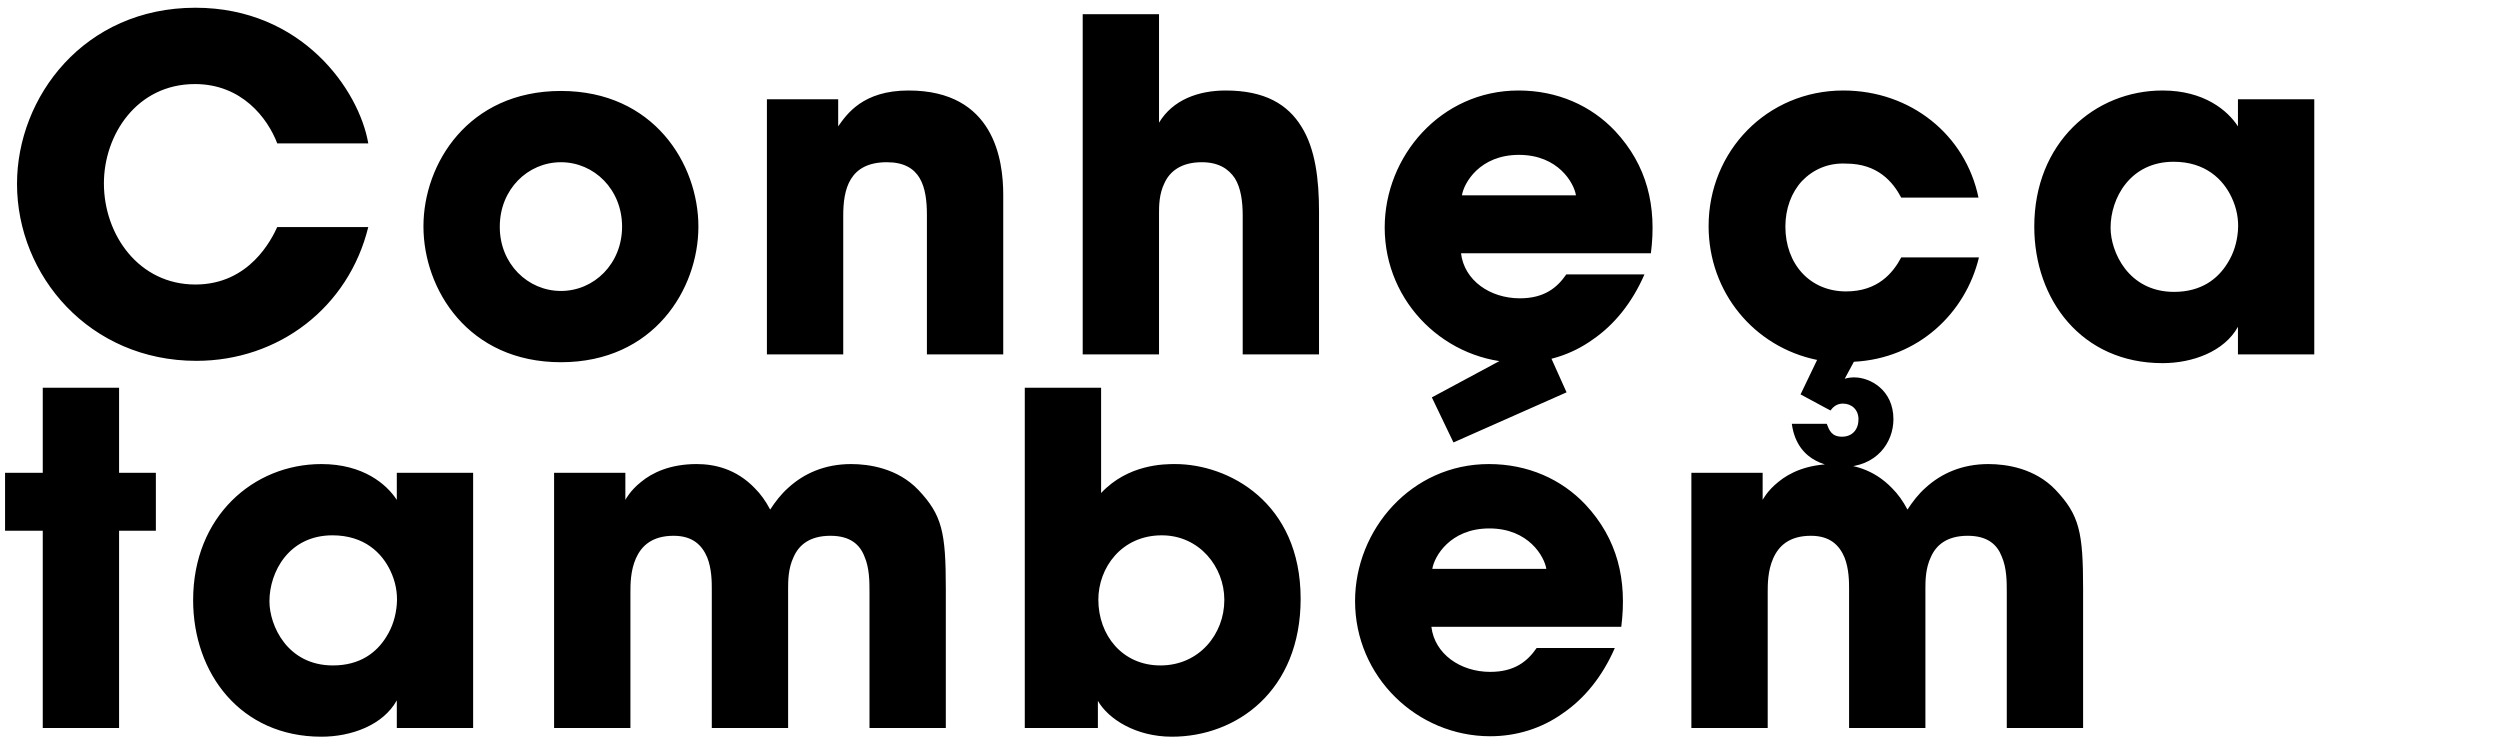 <?xml version="1.0" encoding="UTF-8"?>
<svg xmlns="http://www.w3.org/2000/svg" width="261" height="77" viewBox="0 0 261 77" fill="none">
  <path d="M28.944 23.704H38.448C36.384 32.104 29.088 37.672 20.496 37.672C9.36 37.672 1.776 28.792 1.776 19.192C1.776 10.12 8.784 0.808 20.4 0.808C31.536 0.808 37.488 9.4 38.448 14.968H28.944C27.936 12.328 25.248 8.776 20.352 8.776C14.256 8.776 10.848 14.104 10.848 19.144C10.848 24.52 14.496 29.704 20.4 29.704C26.064 29.704 28.368 24.952 28.944 23.704ZM44.209 23.656V23.608C44.209 17.128 48.865 9.496 58.562 9.496C68.257 9.496 72.913 17.128 72.913 23.656C72.913 30.184 68.257 37.816 58.562 37.816C48.865 37.816 44.209 30.184 44.209 23.656ZM52.178 23.656V23.704C52.178 27.544 55.105 30.376 58.562 30.376C62.017 30.376 64.945 27.544 64.945 23.656C64.945 19.768 62.017 16.936 58.562 16.936C55.105 16.936 52.178 19.768 52.178 23.656ZM80.066 37V10.36H87.506V13.192C88.418 11.896 90.098 9.448 94.85 9.448C103.826 9.448 104.738 16.744 104.738 20.344V37H96.77V22.456C96.77 19.528 96.146 16.936 92.594 16.936C88.658 16.936 88.034 19.768 88.034 22.504V37H80.066ZM113.034 37V1.48H121.002V9.448V12.808C122.442 10.408 125.13 9.448 127.962 9.448C132.042 9.448 134.442 10.888 135.882 13.24C137.322 15.544 137.706 18.712 137.706 22.12V37H129.738V22.504C129.738 21.016 129.546 19.624 128.922 18.616C128.25 17.608 127.194 16.936 125.466 16.936C123.258 16.936 122.106 17.944 121.578 19.096C121.002 20.248 121.002 21.544 121.002 22.216V37H113.034ZM172.354 26.44H152.53C152.866 29.272 155.554 31.144 158.674 31.144C161.218 31.144 162.562 30.04 163.522 28.648H171.682C170.386 31.624 168.514 33.928 166.258 35.464C164.05 37.048 161.41 37.864 158.674 37.864C151.042 37.864 144.562 31.672 144.562 23.752C144.562 16.312 150.418 9.448 158.53 9.448C162.61 9.448 166.114 11.032 168.61 13.672C171.97 17.272 172.978 21.544 172.354 26.44ZM152.626 20.392H164.53C164.338 19.144 162.706 16.168 158.578 16.168C154.45 16.168 152.818 19.144 152.626 20.392ZM193.546 37.768L192.586 39.544C192.874 39.448 193.21 39.4 193.594 39.4C195.226 39.4 197.674 40.696 197.674 43.768C197.674 46.168 195.946 48.76 192.298 48.76C191.482 48.76 187.642 48.52 187.066 44.248H190.714C190.954 44.872 191.194 45.592 192.298 45.592C193.402 45.592 194.026 44.824 194.026 43.768C194.026 42.76 193.306 42.136 192.394 42.136C191.77 42.136 191.386 42.472 191.098 42.856L187.978 41.176L189.706 37.576C183.13 36.232 178.378 30.52 178.378 23.608C178.378 15.784 184.474 9.448 192.442 9.448C199.498 9.448 205.21 14.104 206.554 20.632H198.49C197.626 19 196.042 17.08 192.73 17.08C190.858 16.984 189.274 17.704 188.122 18.904C187.018 20.104 186.394 21.784 186.394 23.656C186.394 27.544 188.938 30.424 192.73 30.424C196.042 30.424 197.626 28.504 198.49 26.872H206.602C205.21 32.68 200.266 37.432 193.546 37.768ZM241.61 10.36V37H233.642V34.12C232.202 36.712 228.89 37.912 225.77 37.912C217.322 37.912 212.378 31.288 212.378 23.656C212.378 14.92 218.666 9.448 225.77 9.448C230.138 9.448 232.586 11.56 233.642 13.192V10.36H241.61ZM220.346 23.752V23.8C220.346 26.248 222.17 30.472 226.97 30.472C229.802 30.472 231.53 29.128 232.538 27.496C233.21 26.44 233.546 25.288 233.642 24.088C233.738 22.888 233.498 21.688 232.97 20.584C232.106 18.76 230.282 16.888 226.922 16.888C222.362 16.888 220.346 20.728 220.346 23.752ZM4.464 76V55.408H0.528V49.36H4.464V40.48H12.432V49.36H16.272V55.408H12.432V76H4.464ZM49.395 49.36V76H41.427V73.12C39.987 75.712 36.675 76.912 33.555 76.912C25.107 76.912 20.163 70.288 20.163 62.656C20.163 53.92 26.451 48.448 33.555 48.448C37.923 48.448 40.371 50.56 41.427 52.192V49.36H49.395ZM28.131 62.752V62.8C28.131 65.248 29.955 69.472 34.755 69.472C37.587 69.472 39.315 68.128 40.323 66.496C40.995 65.44 41.331 64.288 41.427 63.088C41.523 61.888 41.283 60.688 40.755 59.584C39.891 57.76 38.067 55.888 34.707 55.888C30.147 55.888 28.131 59.728 28.131 62.752ZM57.847 76V49.36H65.287V52.192C65.287 52.192 65.767 51.232 66.919 50.32C68.072 49.36 69.944 48.448 72.728 48.448C74.552 48.448 76.856 48.928 78.823 50.992C79.4 51.568 79.927 52.288 80.407 53.2C80.936 52.384 81.559 51.568 82.328 50.896C83.912 49.456 86.072 48.448 88.856 48.448C90.728 48.448 93.704 48.88 95.864 51.136C98.359 53.776 98.743 55.552 98.743 61.456V76H90.775V61.84C90.775 60.736 90.775 59.296 90.248 58.096C89.767 56.848 88.76 55.936 86.695 55.936C84.487 55.936 83.383 56.944 82.856 58.144C82.279 59.344 82.279 60.688 82.279 61.456V76H74.311V61.504C74.311 60.784 74.311 59.392 73.832 58.192C73.303 56.944 72.344 55.936 70.328 55.936C68.072 55.936 66.968 56.992 66.391 58.288C65.816 59.584 65.816 61.024 65.816 61.84V76H57.847ZM106.987 76V40.48H114.955V49.456V51.472C117.787 48.448 121.579 48.448 122.683 48.448C128.251 48.448 135.787 52.432 135.787 62.512C135.787 72.112 129.115 76.912 122.347 76.912C118.603 76.912 115.723 75.088 114.619 73.168V76H106.987ZM127.819 62.656V62.608C127.819 59.2 125.227 55.888 121.291 55.888C117.067 55.888 114.667 59.296 114.667 62.608C114.667 66.304 117.163 69.472 121.147 69.472C125.227 69.472 127.819 66.16 127.819 62.656ZM169.261 65.44H149.437C149.773 68.272 152.461 70.144 155.581 70.144C158.125 70.144 159.469 69.04 160.429 67.648H168.589C167.293 70.624 165.421 72.928 163.165 74.464C160.957 76.048 158.317 76.864 155.581 76.864C147.949 76.864 141.469 70.672 141.469 62.752C141.469 55.312 147.325 48.448 155.437 48.448C159.517 48.448 163.021 50.032 165.517 52.672C168.877 56.272 169.885 60.544 169.261 65.44ZM149.533 59.392H161.437C161.245 58.144 159.613 55.168 155.485 55.168C151.357 55.168 149.725 58.144 149.533 59.392ZM149.485 41.488L161.005 35.296L163.549 40.96L151.741 46.192L149.485 41.488ZM176.58 76V49.36H184.02V52.192C184.02 52.192 184.5 51.232 185.652 50.32C186.804 49.36 188.676 48.448 191.46 48.448C193.284 48.448 195.588 48.928 197.556 50.992C198.132 51.568 198.66 52.288 199.14 53.2C199.668 52.384 200.292 51.568 201.06 50.896C202.644 49.456 204.804 48.448 207.588 48.448C209.46 48.448 212.436 48.88 214.596 51.136C217.092 53.776 217.476 55.552 217.476 61.456V76H209.508V61.84C209.508 60.736 209.508 59.296 208.98 58.096C208.5 56.848 207.492 55.936 205.428 55.936C203.22 55.936 202.116 56.944 201.588 58.144C201.012 59.344 201.012 60.688 201.012 61.456V76H193.044V61.504C193.044 60.784 193.044 59.392 192.564 58.192C192.036 56.944 191.076 55.936 189.06 55.936C186.804 55.936 185.7 56.992 185.124 58.288C184.548 59.584 184.548 61.024 184.548 61.84V76H176.58Z" fill="black"></path>
</svg>

